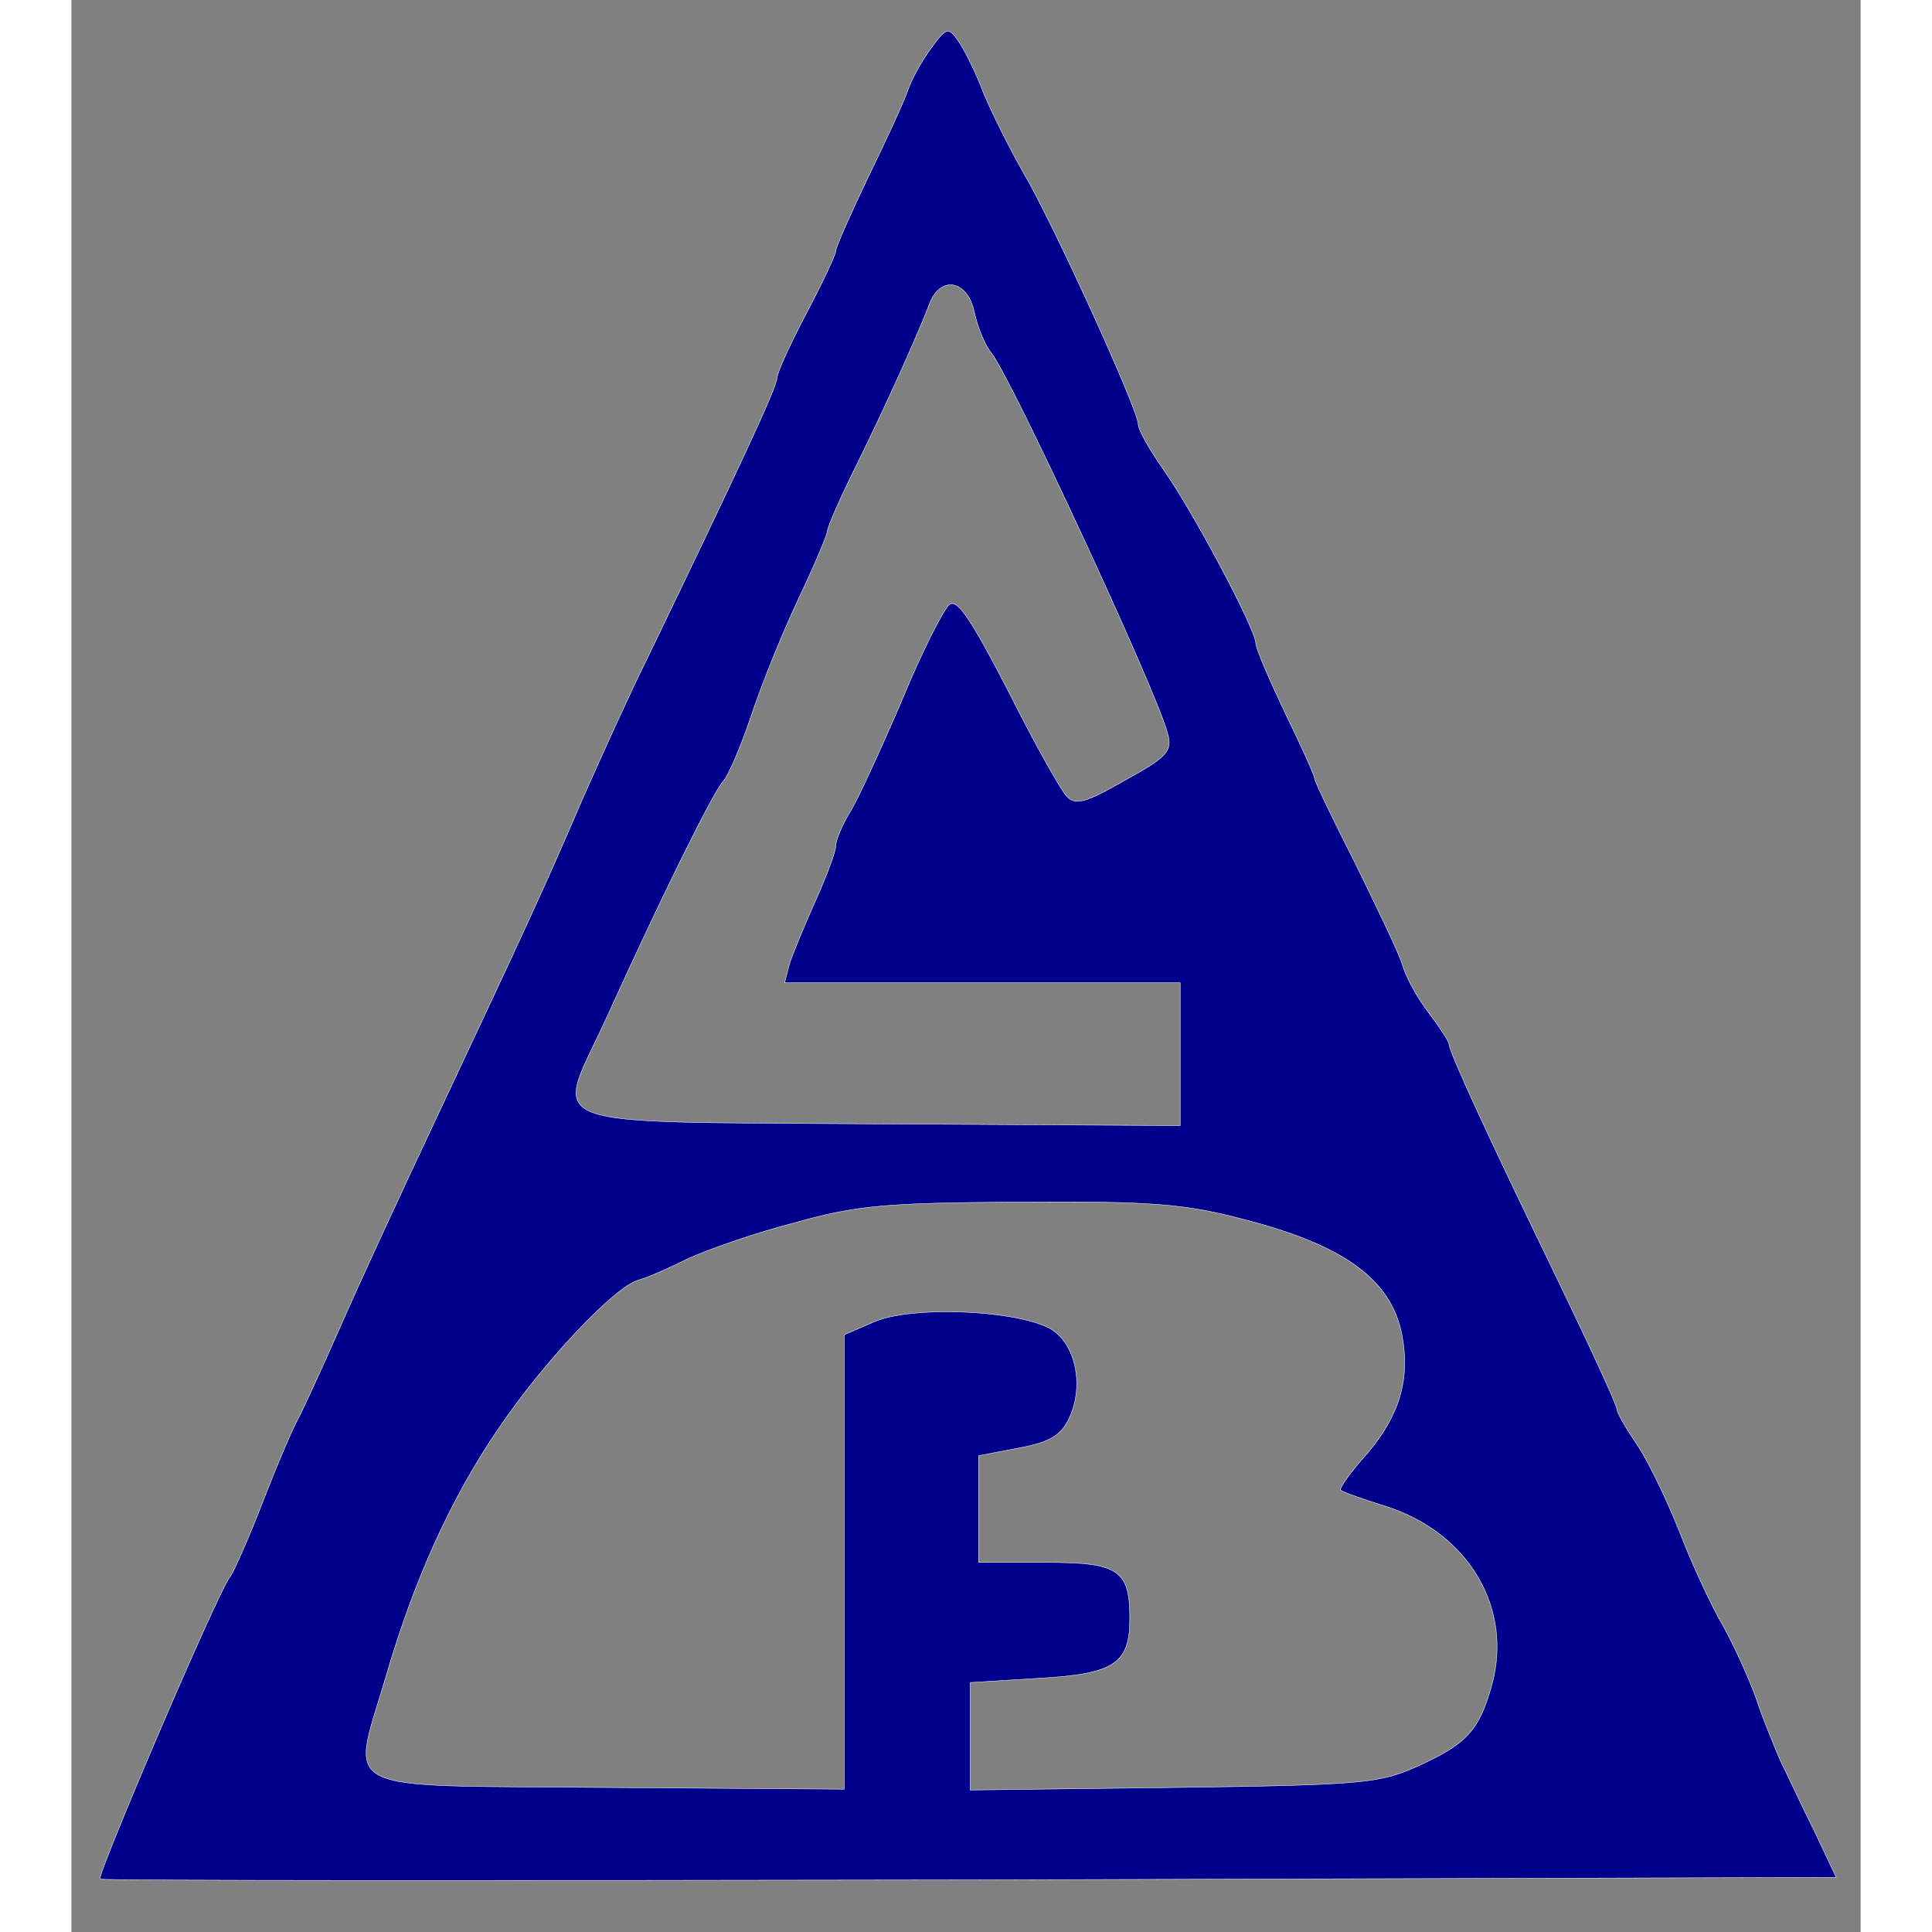 <?xml version="1.0" standalone="no"?>
<!DOCTYPE svg PUBLIC "-//W3C//DTD SVG 20010904//EN"
 "http://www.w3.org/TR/2001/REC-SVG-20010904/DTD/svg10.dtd">
<svg version="1.0" xmlns="http://www.w3.org/2000/svg"
 width="50" height="50" viewBox="0 0 213 230"
 preserveAspectRatio="xMidYMid meet">

<rect x="0" y="0" width="213" height="230" fill="#808080" stroke="none"/>

<g transform="translate(0,230) scale(0.1,-0.1)"
fill="#00008B" stroke="#ffffff"  stroke-width="0.5">
<path d="M1023 2242 c-11 -15 -23 -37 -27 -49 -4 -12 -25 -58 -47 -103 -21
-44 -39 -84 -39 -89 0 -4 -16 -38 -35 -74 -19 -36 -35 -71 -35 -77 0 -11 -47
-111 -155 -335 -19 -38 -53 -113 -76 -165 -46 -107 -64 -146 -174 -380 -43
-91 -95 -204 -116 -252 -21 -48 -43 -95 -48 -105 -6 -10 -25 -54 -42 -98 -17
-44 -35 -85 -40 -92 -13 -14 -159 -356 -155 -360 1 -2 467 -2 1035 -1 l1032 3
-26 55 c-15 30 -33 69 -41 85 -7 17 -21 50 -29 75 -9 24 -26 62 -39 85 -13 22
-36 71 -51 110 -15 38 -38 86 -51 105 -13 19 -24 38 -24 42 0 5 -31 72 -69
151 -84 173 -131 275 -131 284 0 3 -11 20 -24 37 -13 17 -27 42 -31 56 -4 14
-30 68 -56 121 -27 53 -49 99 -49 102 0 4 -16 39 -35 78 -19 40 -35 77 -35 83
0 17 -77 161 -110 207 -16 23 -30 47 -30 54 0 17 -102 241 -137 300 -16 28
-37 70 -47 94 -9 24 -23 52 -30 62 -12 17 -14 17 -33 -9z m52 -314 c4 -18 13
-40 20 -48 22 -26 198 -405 210 -453 6 -21 0 -28 -51 -56 -47 -27 -59 -30 -69
-19 -7 7 -39 64 -70 126 -45 87 -61 110 -70 102 -7 -6 -33 -57 -56 -113 -24
-56 -51 -115 -61 -132 -10 -16 -18 -35 -18 -42 0 -7 -11 -36 -24 -65 -13 -29
-27 -63 -31 -75 l-6 -23 235 0 236 0 0 -85 0 -85 -357 2 c-417 3 -388 -8 -327
124 68 150 127 269 140 284 7 8 22 44 34 80 12 36 37 98 56 138 19 40 34 76
34 80 0 4 15 39 34 77 36 73 72 153 87 192 13 36 46 30 54 -9z m318 -1079
c122 -31 178 -72 191 -138 10 -53 -3 -96 -41 -141 -20 -22 -34 -42 -32 -44 2
-2 27 -11 56 -20 97 -32 149 -121 124 -212 -15 -54 -30 -70 -87 -96 -46 -21
-65 -23 -291 -26 l-243 -3 0 64 0 64 81 5 c90 5 109 17 109 71 0 58 -13 67
-100 67 l-80 0 0 63 0 64 47 9 c38 7 51 15 61 36 19 41 6 93 -26 108 -45 21
-161 25 -205 7 l-37 -16 0 -271 0 -270 -282 2 c-330 3 -305 -10 -263 134 33
113 77 211 134 294 52 77 137 168 166 176 11 3 38 15 60 26 22 10 78 30 125
42 74 21 109 24 268 25 156 1 196 -2 265 -20z"/>
</g>
</svg>
